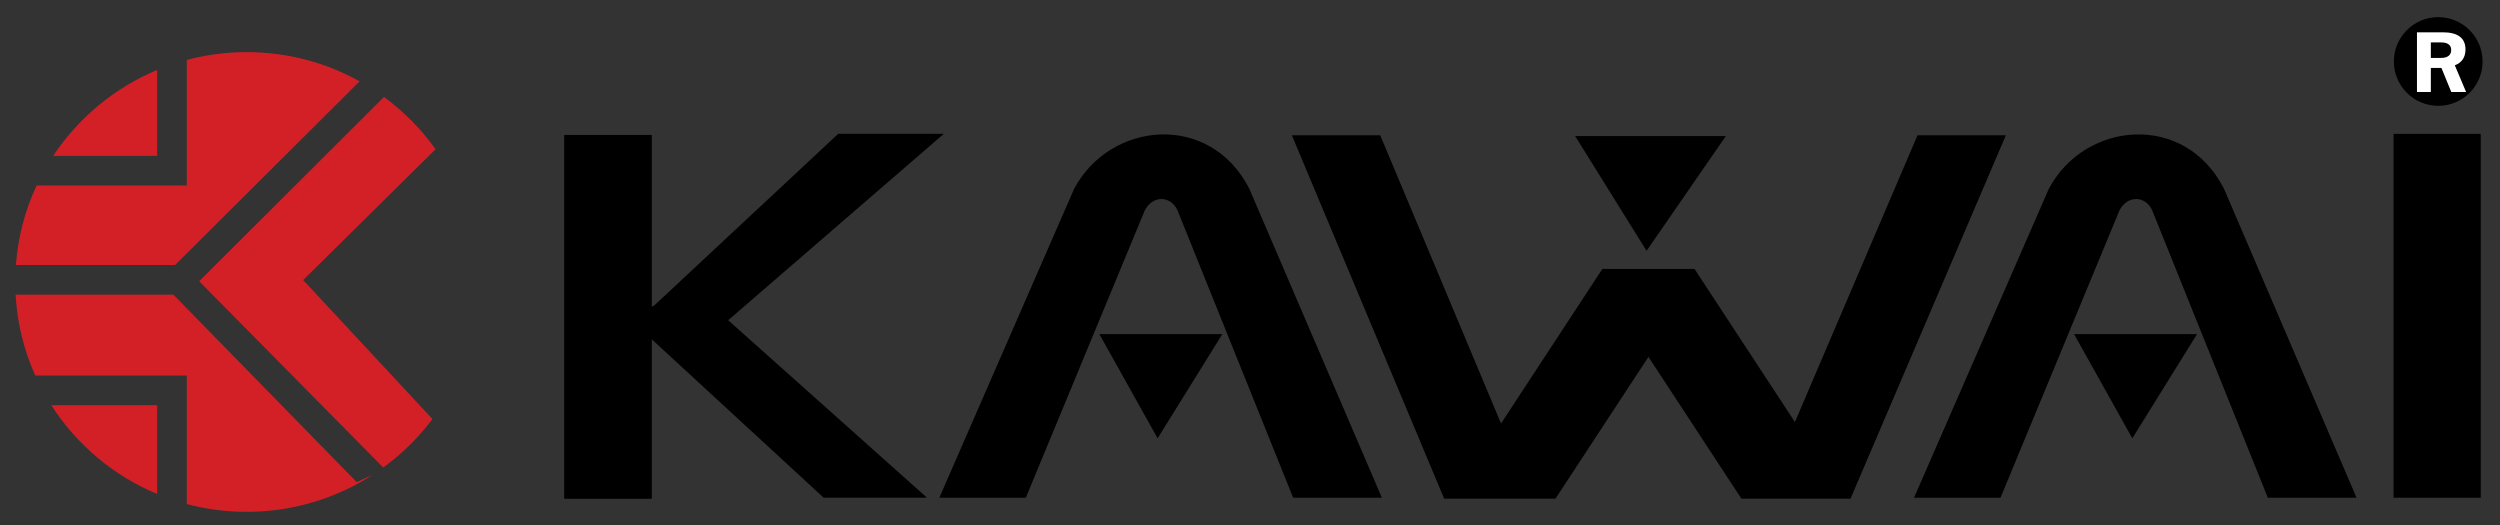 <?xml version="1.0" encoding="utf-8"?>
<!-- Generator: Adobe Illustrator 16.0.0, SVG Export Plug-In . SVG Version: 6.00 Build 0)  -->
<!DOCTYPE svg PUBLIC "-//W3C//DTD SVG 1.1//EN" "http://www.w3.org/Graphics/SVG/1.1/DTD/svg11.dtd">
<svg version="1.1" id="Layer_1" xmlns="http://www.w3.org/2000/svg" xmlns:xlink="http://www.w3.org/1999/xlink" x="0px" y="0px"
	 width="800px" height="168px" viewBox="0 0 800 168" enable-background="new 0 0 800 168" xml:space="preserve">
<rect x="0" y="0" width="800" height="168" fill="#333333" stroke="none"/>
<g>
	<path fill-rule="evenodd" clip-rule="evenodd" fill="#D32027" d="M78.937,16.678c13.123,0,25.447,3.396,36.138,9.347l-59.04,58.781
		H5.087c0.665-9.033,2.972-17.613,6.626-25.448h48.065l0,0v-9.49l0,0V19.169C65.891,17.546,72.31,16.678,78.937,16.678
		L78.937,16.678z M122.878,31.031c6.356,4.662,11.937,10.309,16.508,16.716L97.007,89.619l41.374,44.471
		c-4.433,5.92-9.746,11.152-15.739,15.515L63.735,89.998L122.878,31.031L122.878,31.031z M119.238,151.941
		c-11.599,7.49-25.438,11.846-40.301,11.846c-6.627,0-13.046-0.869-19.159-2.493v-31.63l0,0v-9.488l0,0H11.286
		C7.701,112.199,5.504,103.471,5,94.295h50.485l58.671,59.985L119.238,151.941L119.238,151.941z M50.291,158.077
		c-13.995-5.843-25.804-15.829-33.868-28.413h33.866L50.291,158.077L50.291,158.077z M17.031,49.868
		c8.045-12.146,19.612-21.785,33.259-27.48l-0.001,27.48H17.031L17.031,49.868z"/>
	<path fill-rule="evenodd" clip-rule="evenodd" d="M780.233,5.485c7.837,0,14.192,6.355,14.192,14.191
		c0,7.837-6.355,14.191-14.192,14.191s-14.192-6.354-14.192-14.191C766.041,11.841,772.396,5.485,780.233,5.485L780.233,5.485z
		 M765.938,42.845h27.899v116.42h-27.899V42.845L765.938,42.845z M612.49,159.265h27.674l38.098-92.01
		c2.628-4.862,8.217-4.65,10.424,0l37.019,92.01h28.393l-42.411-98.839c-12.523-24.7-44.565-21.689-56.065,0L612.49,159.265
		L612.49,159.265z M663.695,106.921h39.349l-20.704,33.344L663.695,106.921L663.695,106.921z M504.058,43.549h48.205l-25.365,36.72
		L504.058,43.549L504.058,43.549z M413.391,43.285h28.28l38.66,92.233l32.422-49.452c9.832,0,19.663,0,29.495,0l32.122,48.993
		l39.23-91.774h28.275L592.16,159.584c-11.636,0-23.271,0-34.901,0L527.503,114.2l-29.761,45.384H462.14L413.391,43.285
		L413.391,43.285z M300.589,159.265h27.675l38.098-92.01c2.629-4.862,8.216-4.65,10.422,0l37.021,92.01h28.393l-42.41-98.839
		c-12.524-24.7-44.568-21.689-56.069,0L300.589,159.265L300.589,159.265z M351.795,106.921h39.349l-20.705,33.344L351.795,106.921
		L351.795,106.921z M180.545,43.175h28.034v54.94l0.72-0.312l58.943-54.987h33.792l-69.015,59.659l63.615,56.789h-33.066
		l-54.989-50.678v51.036h-28.034V43.175L180.545,43.175z"/>
	<path fill="#FFFFFF" d="M773.43,29.434V10.339h8.294c2.392,0,4.19,0.458,5.409,1.374c1.212,0.918,1.822,2.295,1.822,4.12
		c0,1.238-0.288,2.285-0.854,3.137c-0.571,0.858-1.425,1.501-2.562,1.926l3.614,8.537h-4.743l-3.158-7.703h-3.385v7.703H773.43
		L773.43,29.434z M781.175,13.577h-3.307v4.959h3.276c1.036,0,1.842-0.216,2.399-0.652s0.842-1.061,0.842-1.876
		c0-0.797-0.275-1.399-0.824-1.812C783.018,13.784,782.22,13.577,781.175,13.577L781.175,13.577z"/>
</g>
</svg>
